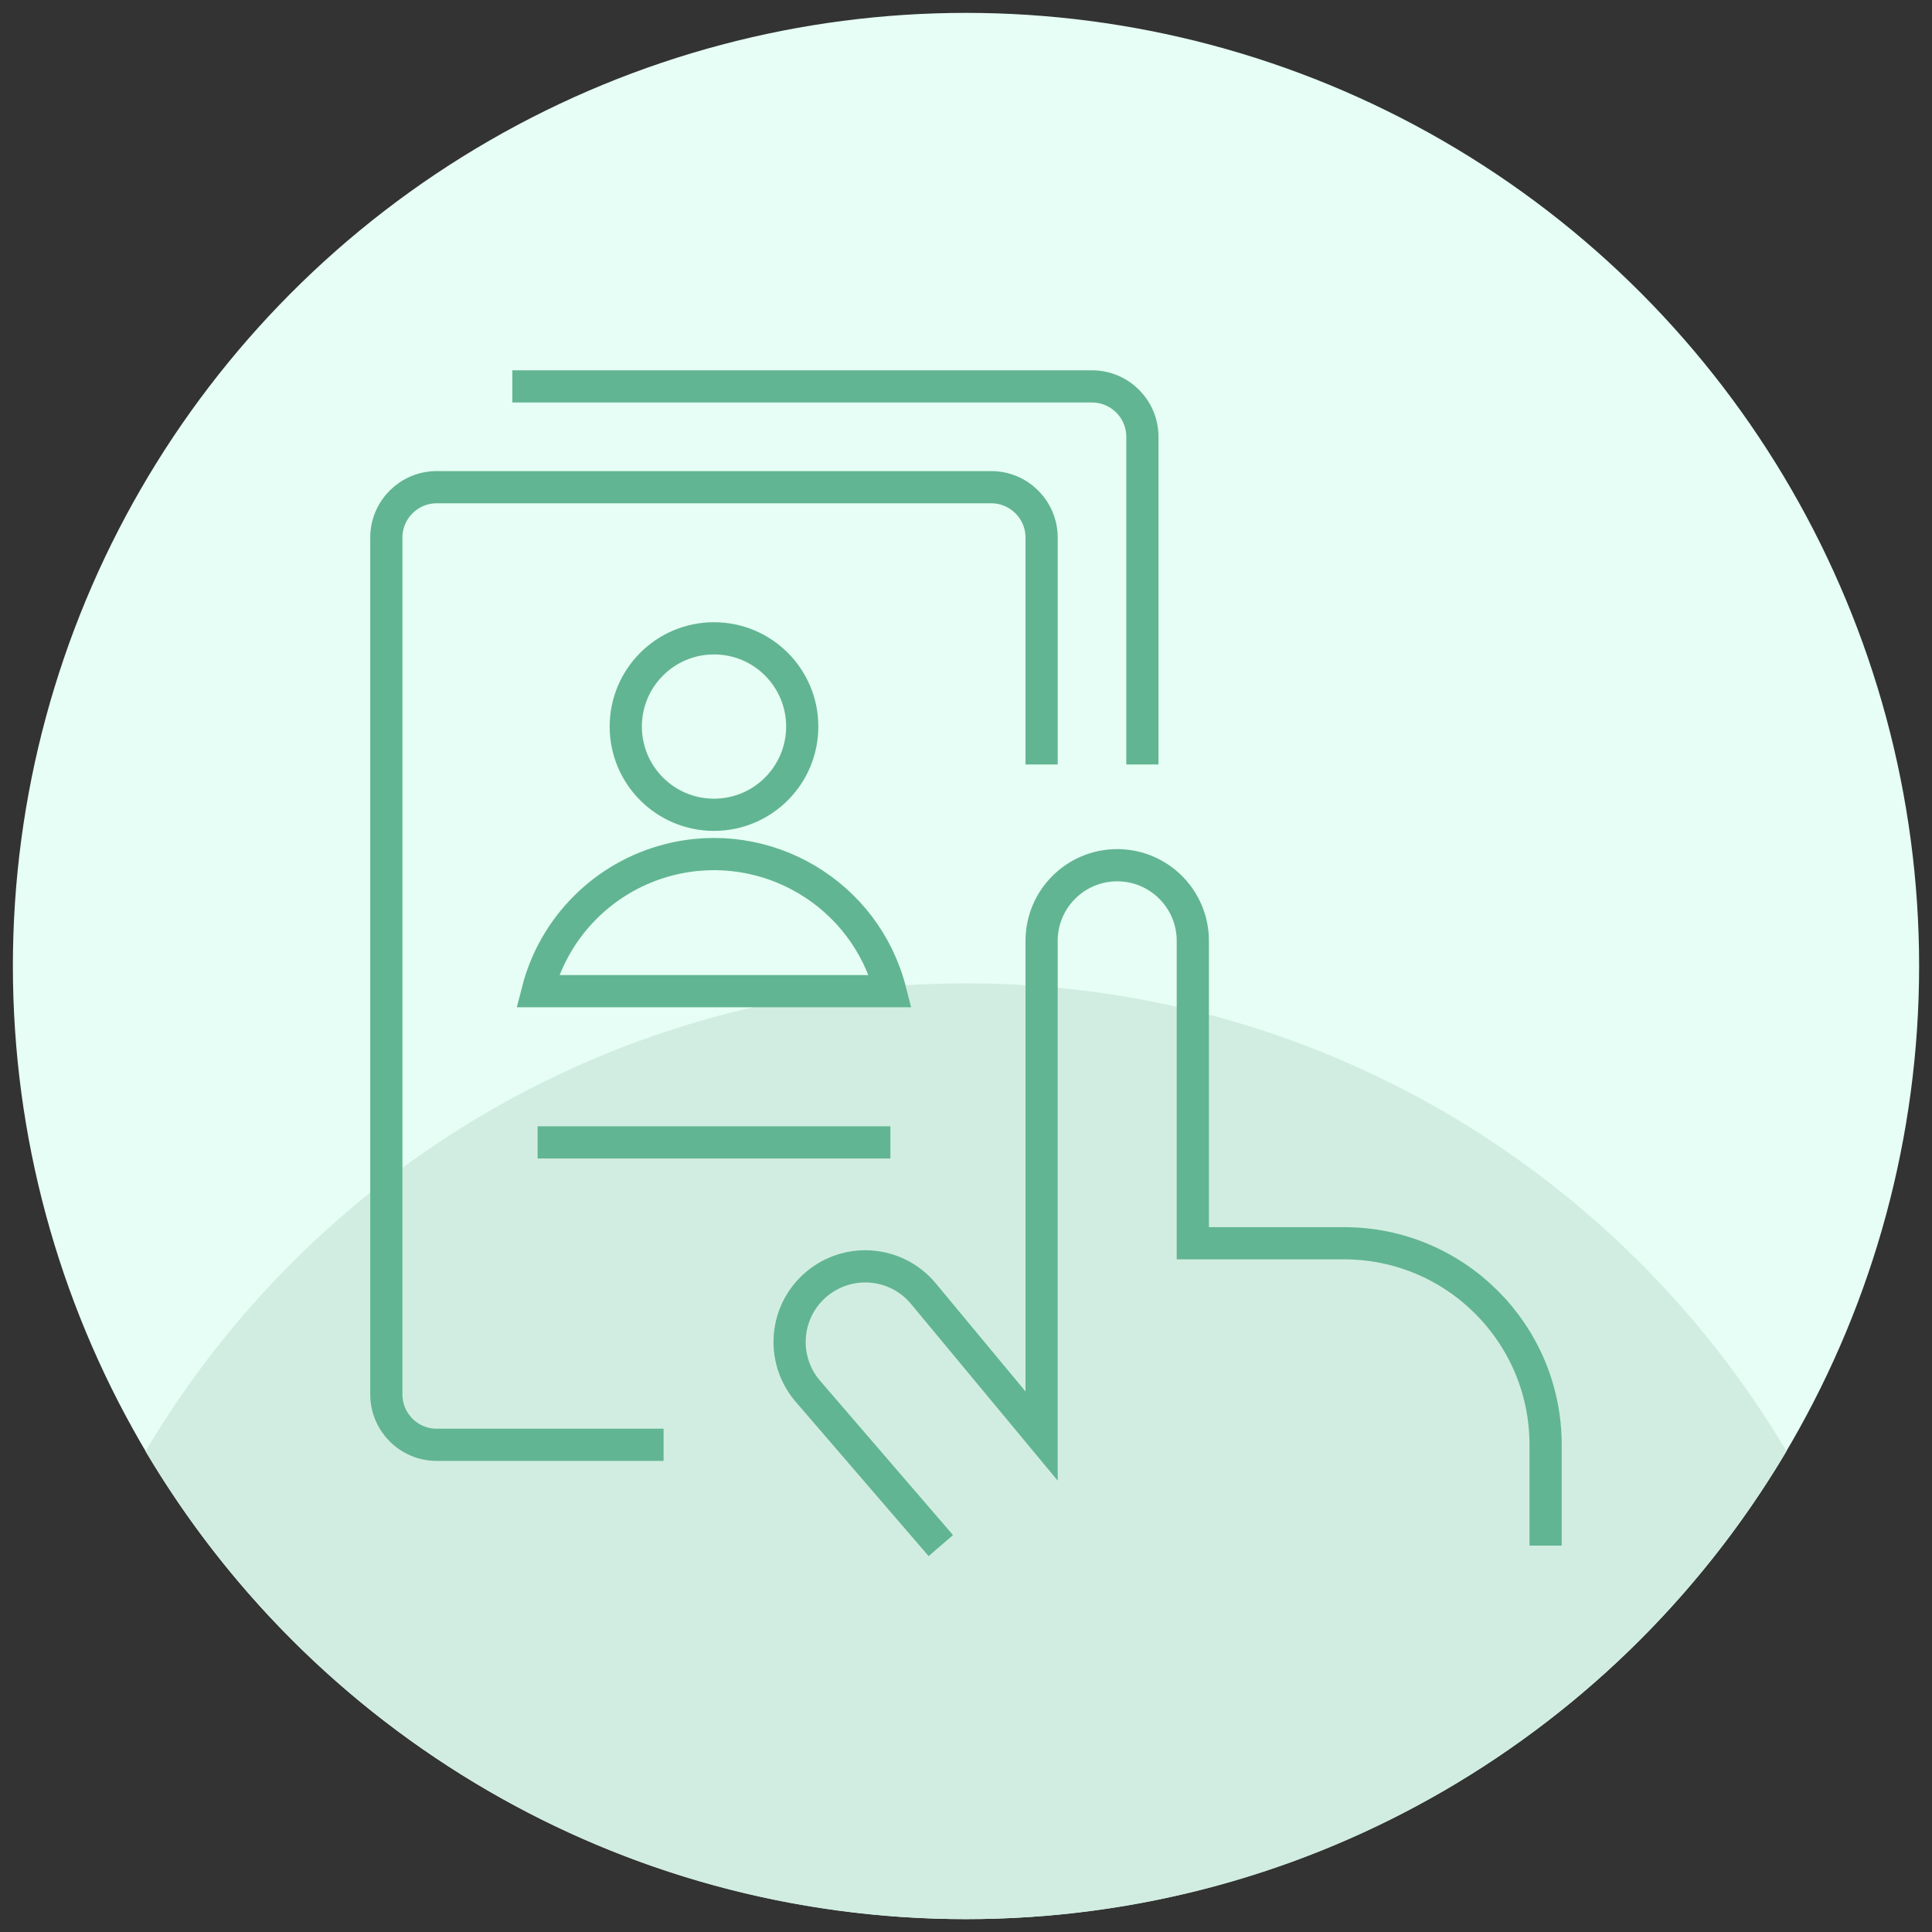 <?xml version="1.0" encoding="UTF-8"?><svg id="Layer_1" xmlns="http://www.w3.org/2000/svg" viewBox="0 0 300 300"><rect x="0" y="0" width="300" height="300" fill="#333333" stroke="none"/><defs><style>.cls-1{fill:none;stroke:#62b592;stroke-miterlimit:10;stroke-width:5px;}.cls-2{fill:#e6fef5;}.cls-3{fill:#d1ede1;}</style></defs><circle class="cls-2" cx="150" cy="150" r="148"/><path class="cls-3" d="M150,152.7c-54.22,0-101.62,29.16-127.4,72.65,25.78,43.49,73.18,72.65,127.4,72.65s101.62-29.16,127.4-72.65c-25.78-43.49-73.18-72.65-127.4-72.65Z"/><path class="cls-1" d="M146.09,240l-20.76-24.1c-4.15-4.99-3.48-12.39,1.51-16.54,4.99-4.15,12.39-3.48,16.54,1.51h0l18.36,22.12v-76.9c0-6.48,5.26-11.74,11.74-11.74s11.74,5.26,11.74,11.74v46.96h23.48c17.29,0,31.3,14.02,31.3,31.3h0v15.65"/><path class="cls-1" d="M161.74,118.7v-35.22c0-4.32-3.5-7.83-7.83-7.83h-86.09c-4.32,0-7.83,3.5-7.83,7.83v133.04c0,4.32,3.5,7.83,7.83,7.83h35.22"/><path class="cls-1" d="M177.39,118.7v-50.87c0-4.32-3.5-7.83-7.83-7.83h-90"/><path class="cls-1" d="M83.48,177.39h54.78"/><path class="cls-1" d="M110.87,126.52c7.56,0,13.7-6.13,13.7-13.7s-6.13-13.7-13.7-13.7-13.7,6.13-13.7,13.7c0,7.56,6.12,13.69,13.68,13.7h.02Z"/><path class="cls-1" d="M138.26,153.91c-3.86-15.13-19.25-24.26-34.38-20.41-10.02,2.56-17.85,10.38-20.41,20.41h54.78Z"/></svg>